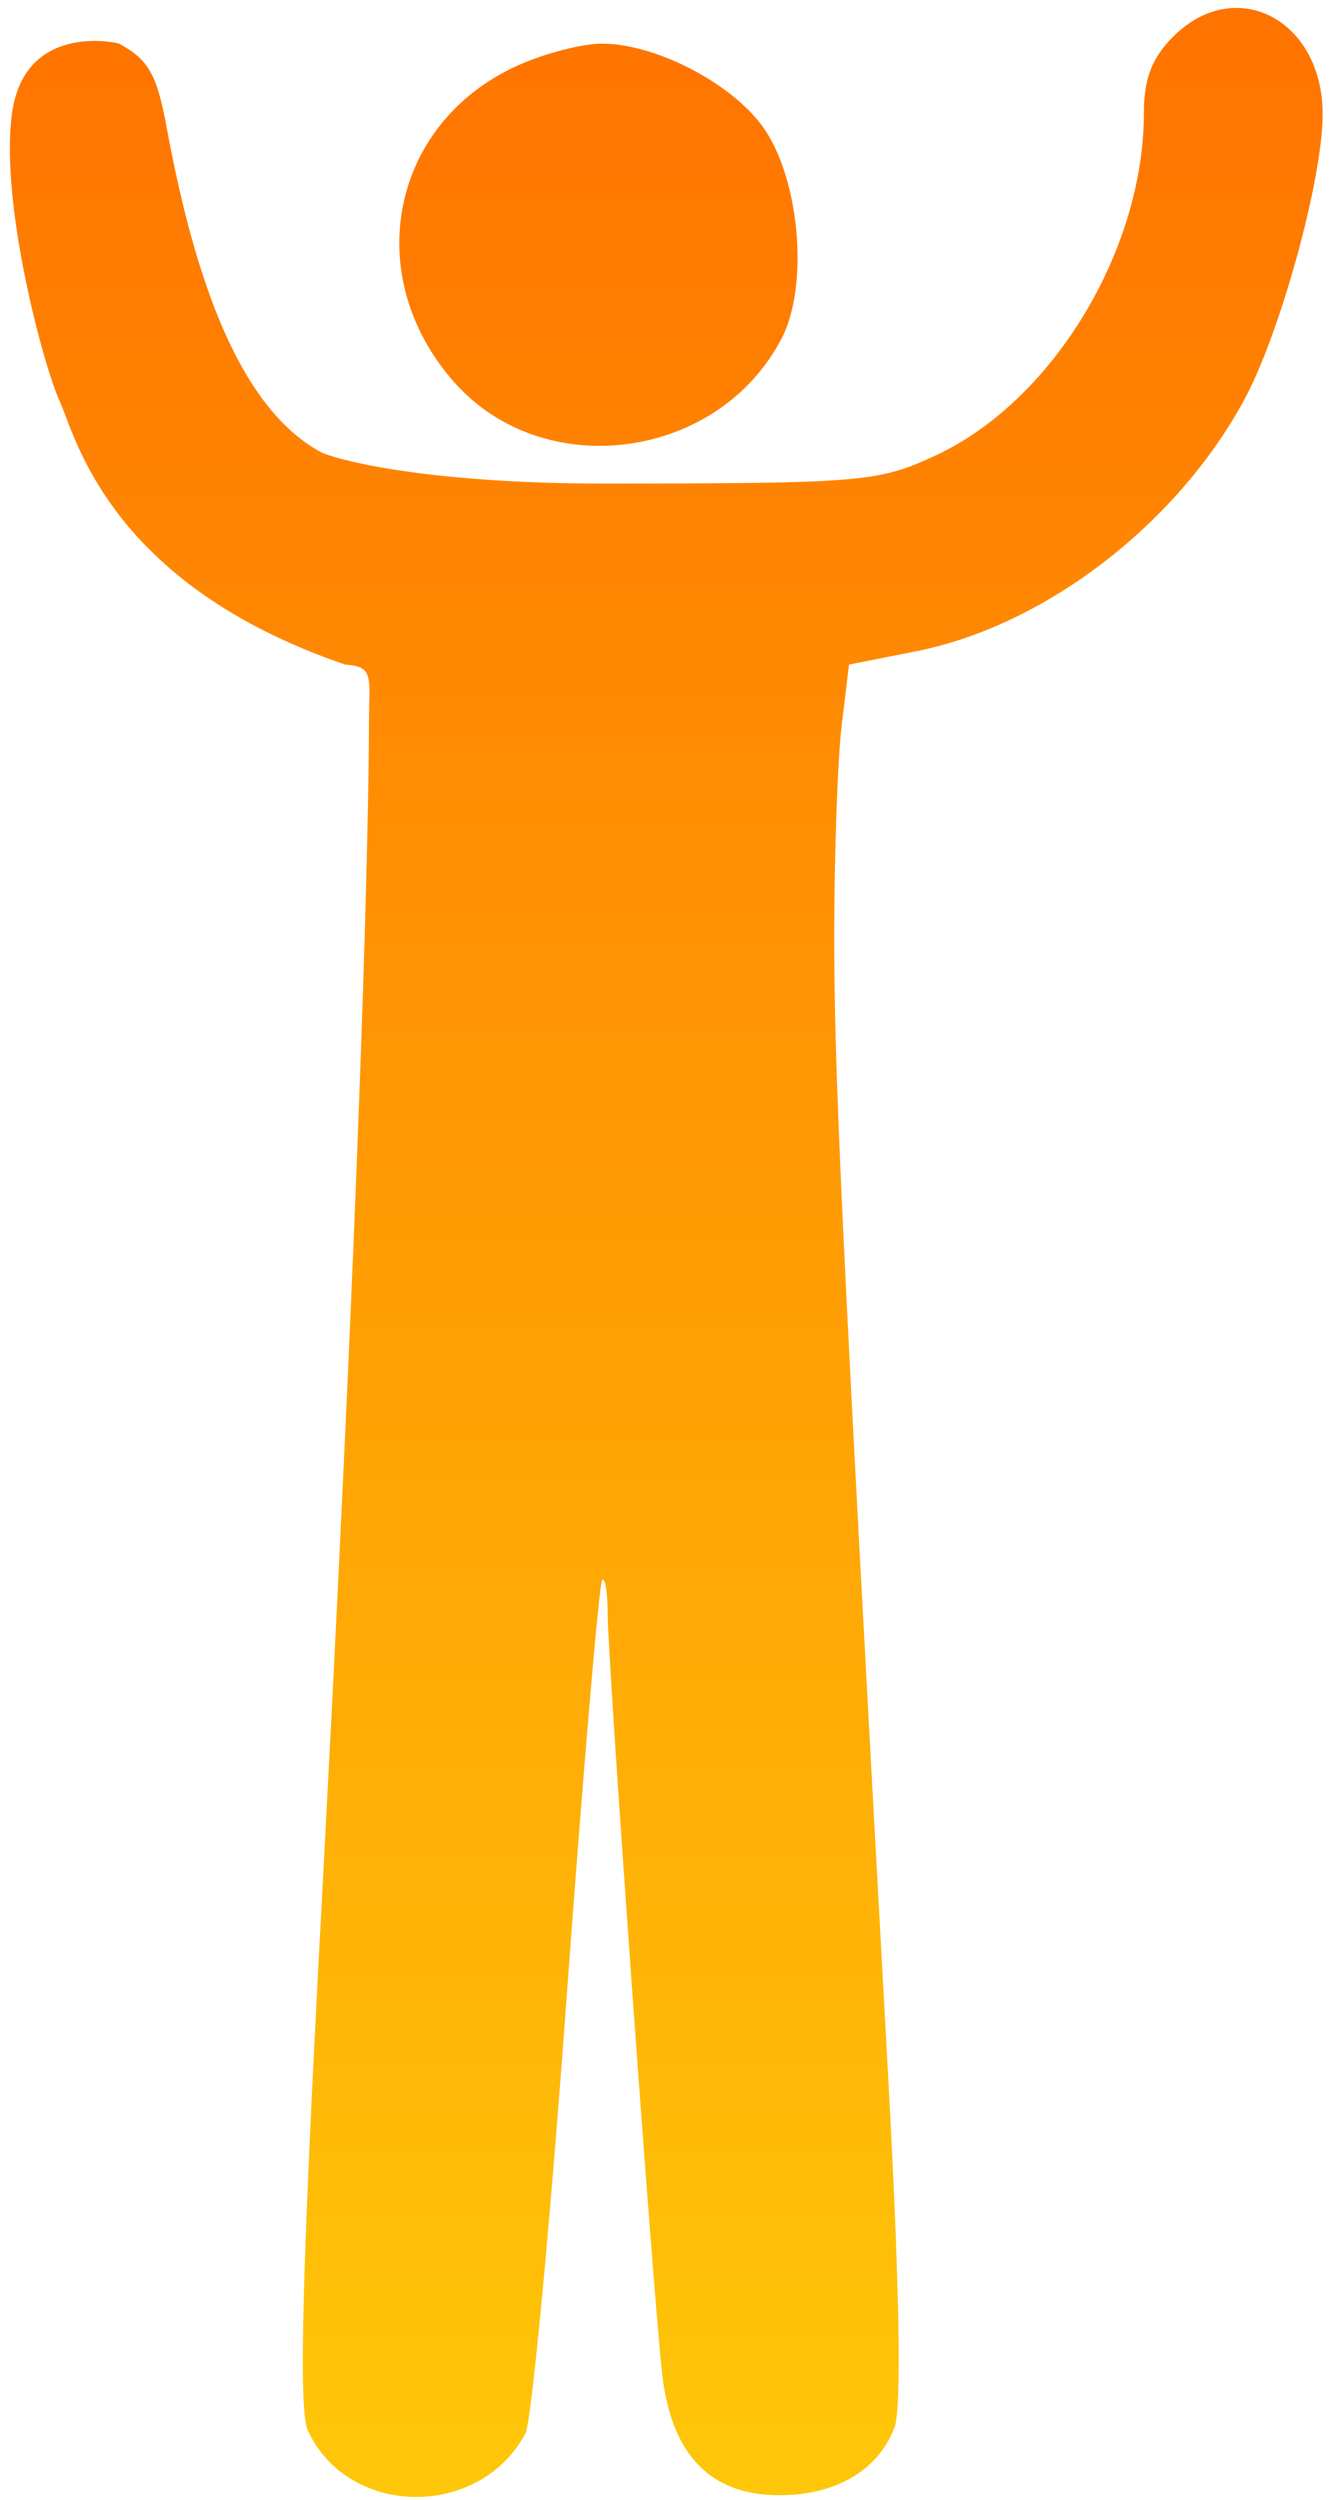 <?xml version="1.0" encoding="UTF-8"?> <svg xmlns="http://www.w3.org/2000/svg" width="112" height="210" viewBox="0 0 112 210" fill="none"> <path d="M96.112 9.47C96.112 6.62 96.791 4.851 98.57 3.076C103.811 -2.16 111.13 1.64 111.13 9.596C111.13 15.074 107.552 28.068 104.501 33.665C98.803 44.122 87.736 52.582 76.965 54.716L71.335 55.831L70.716 60.976C70.375 63.806 70.096 71.746 70.094 78.621C70.093 90.297 70.681 102.747 74.589 173.775C75.579 191.781 75.778 202.3 75.16 203.925C73.788 207.53 70.237 209.621 65.487 209.621C59.646 209.621 56.376 206.2 55.62 199.297C54.821 192.013 51.055 139.37 51.055 135.492C51.055 133.73 50.847 132.496 50.593 132.75C50.339 133.004 48.991 148.851 47.598 167.965C46.205 187.079 44.653 203.488 44.149 204.43C40.269 211.672 29.211 211.507 25.859 204.158C25.073 202.434 25.379 190.679 26.999 160.461C30.929 87.166 31 63 31 60.976C31 56.873 31.5 56 29 55.831C9 49 6.308 36.5 4.999 33.665C3.691 30.831 -0.001 17.193 0.999 9.596C2 2 9.5 3.5 10 3.665C12.5 5 13.191 6.314 14 10.689C16 21.5 19.5 34 27 38C27.874 38.466 35.153 40.643 51.055 40.626C72.563 40.603 73.812 40.495 78.628 38.255C88.43 33.697 96.112 21.049 96.112 9.47Z" fill="url(#paint0_linear)"></path> <path d="M38.131 32.073C30.268 23.129 32.839 10.339 43.467 5.517C45.714 4.499 48.903 3.665 50.555 3.665C55.076 3.665 61.474 6.978 64.12 10.689C67.192 14.999 67.983 23.966 65.683 28.409C60.368 38.675 45.655 40.631 38.131 32.073Z" fill="url(#paint1_linear)"></path> <defs> <linearGradient id="paint0_linear" x1="55.03" y1="0.665" x2="55.03" y2="209.767" gradientUnits="userSpaceOnUse"> <stop stop-color="#FF7300"></stop> <stop offset="1" stop-color="#FFC709"></stop> </linearGradient> <linearGradient id="paint1_linear" x1="55.03" y1="0.665" x2="55.03" y2="209.767" gradientUnits="userSpaceOnUse"> <stop stop-color="#FF7300"></stop> <stop offset="1" stop-color="#FFC709"></stop> </linearGradient> </defs> </svg> 
